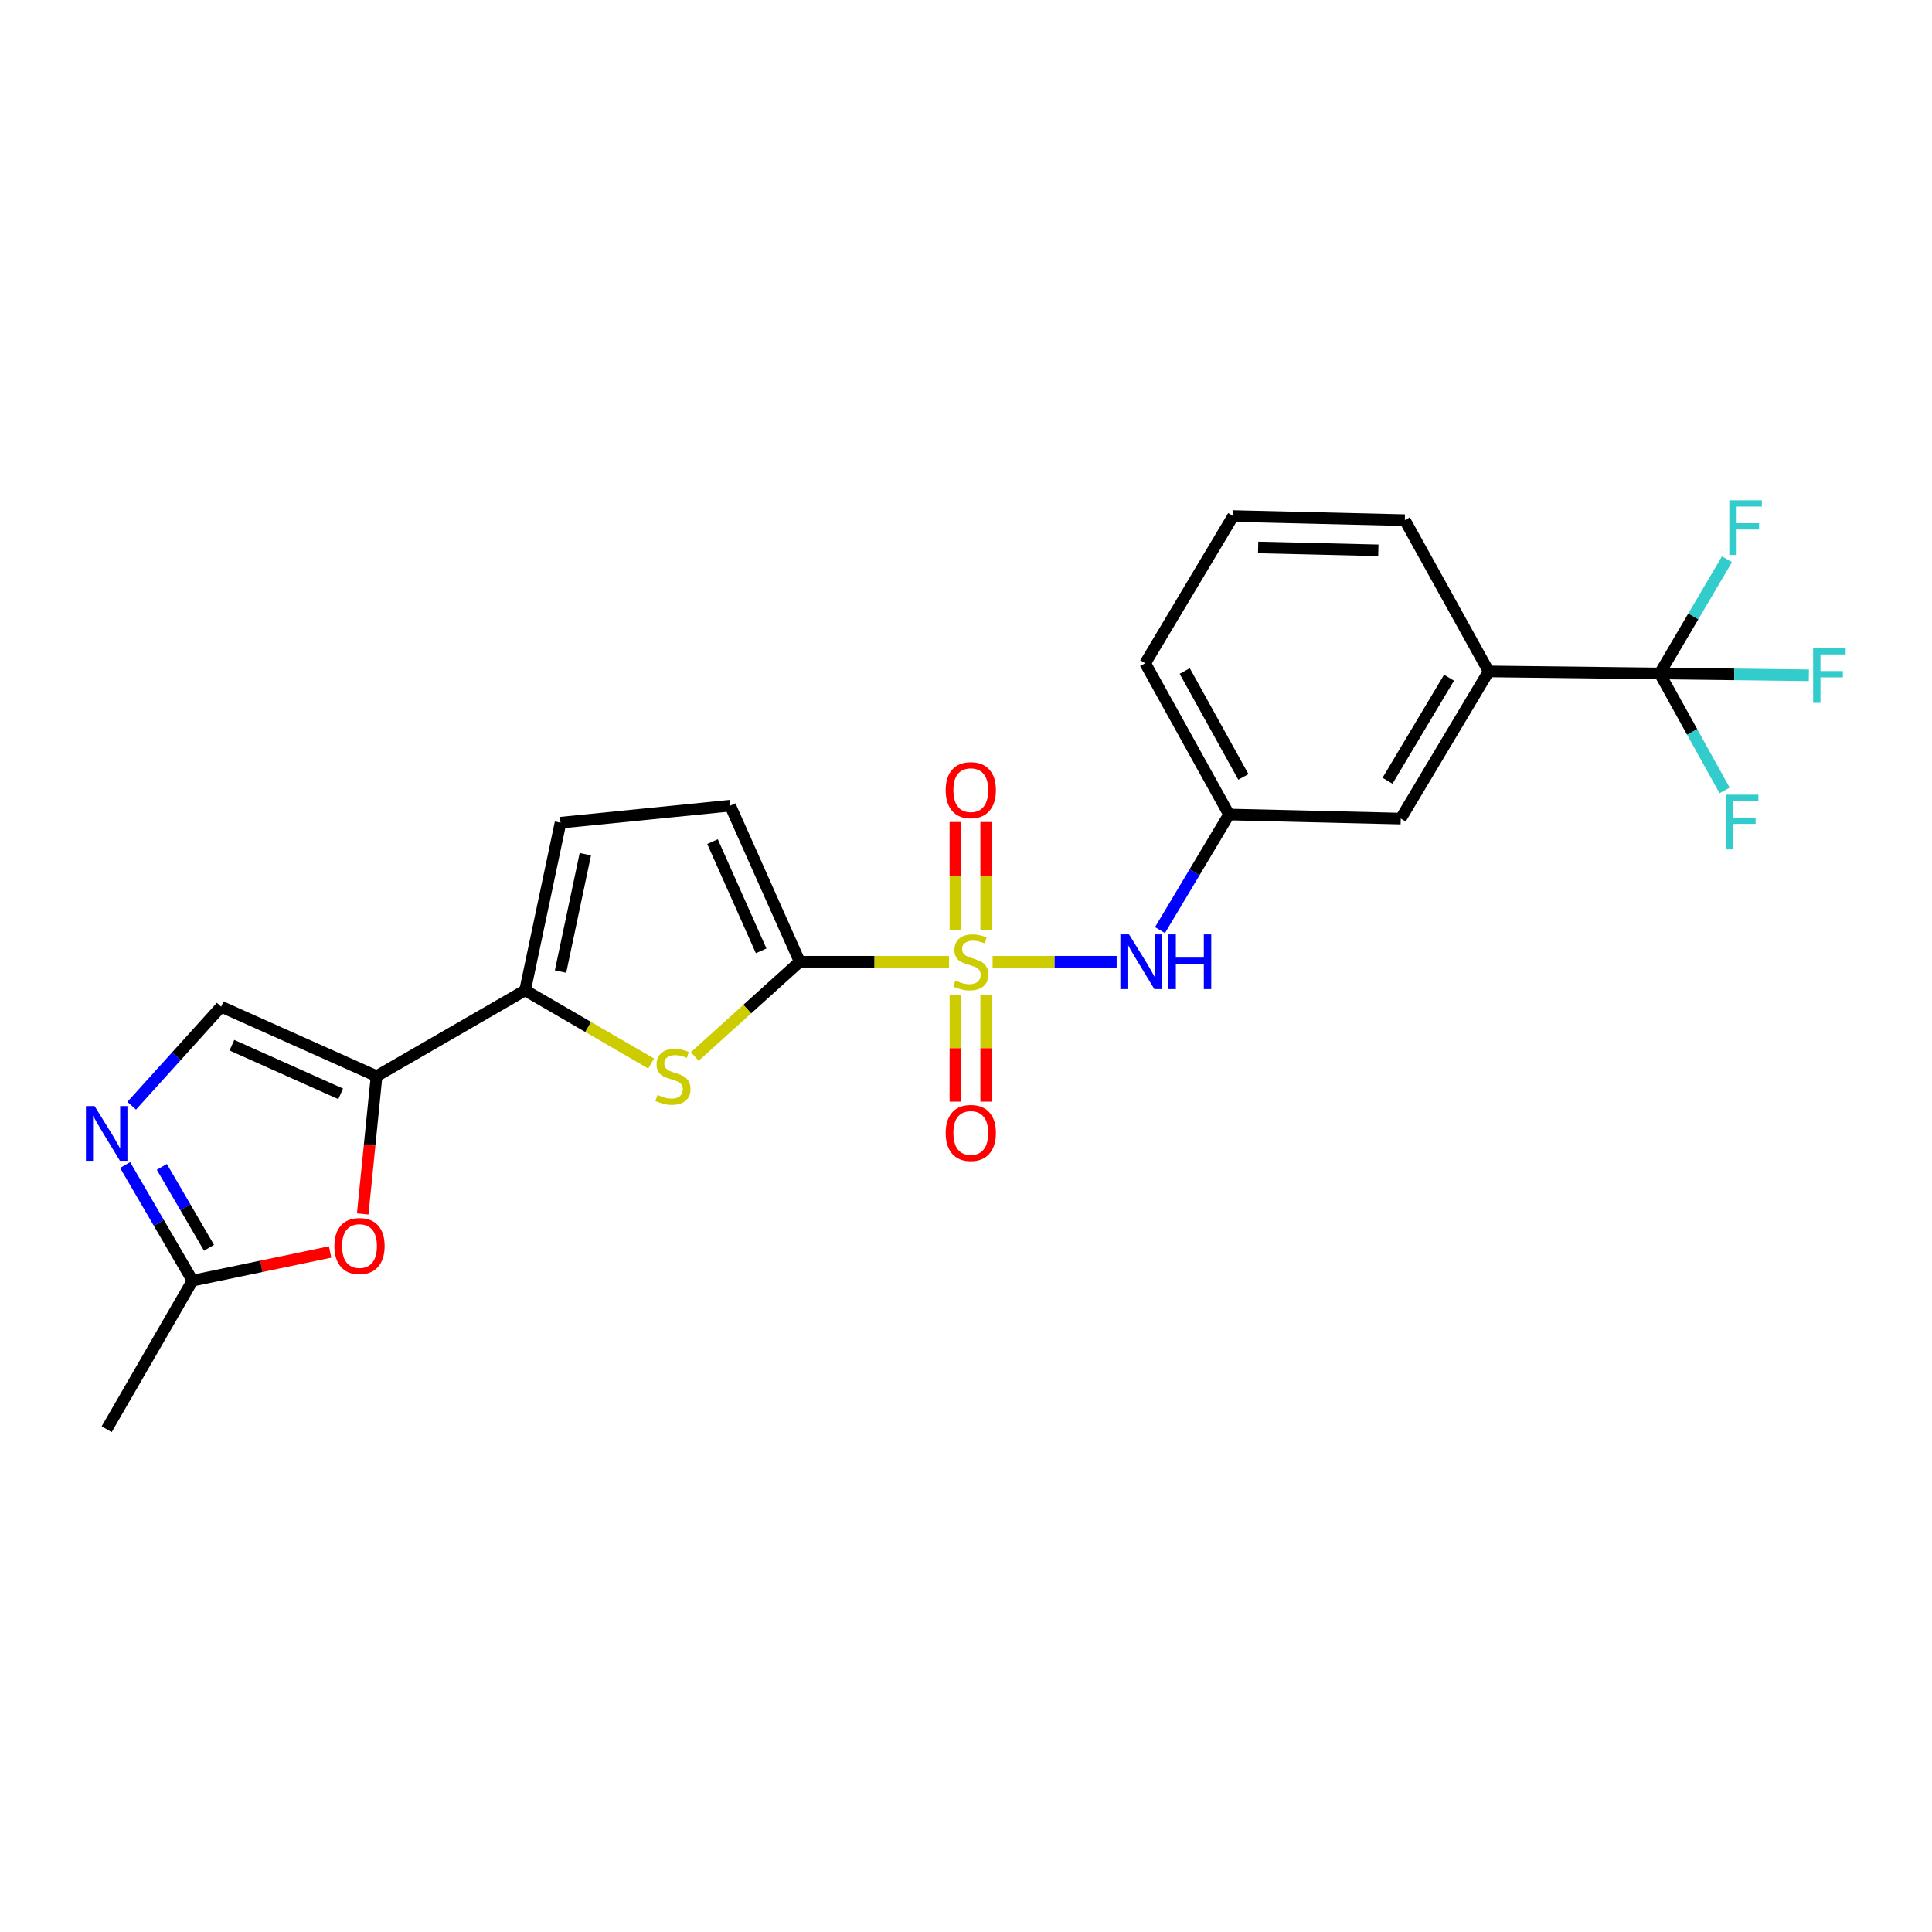 <?xml version='1.0' encoding='iso-8859-1'?>
<svg version='1.1' baseProfile='full'
              xmlns='http://www.w3.org/2000/svg'
                      xmlns:rdkit='http://www.rdkit.org/xml'
                      xmlns:xlink='http://www.w3.org/1999/xlink'
                  xml:space='preserve'
width='1000px' height='1000px' viewBox='0 0 1000 1000'>
<!-- END OF HEADER -->
<rect style='opacity:1.0;fill:#FFFFFF;stroke:none' width='1000' height='1000' x='0' y='0'> </rect>
<path class='bond-0' d='M 491.186,497.789 L 452.555,497.789' style='fill:none;fill-rule:evenodd;stroke:#CCCC00;stroke-width:6px;stroke-linecap:butt;stroke-linejoin:miter;stroke-opacity:1' />
<path class='bond-0' d='M 452.555,497.789 L 413.924,497.789' style='fill:none;fill-rule:evenodd;stroke:#000000;stroke-width:6px;stroke-linecap:butt;stroke-linejoin:miter;stroke-opacity:1' />
<path class='bond-7' d='M 513.763,497.789 L 545.869,497.789' style='fill:none;fill-rule:evenodd;stroke:#CCCC00;stroke-width:6px;stroke-linecap:butt;stroke-linejoin:miter;stroke-opacity:1' />
<path class='bond-7' d='M 545.869,497.789 L 577.975,497.789' style='fill:none;fill-rule:evenodd;stroke:#0000FF;stroke-width:6px;stroke-linecap:butt;stroke-linejoin:miter;stroke-opacity:1' />
<path class='bond-13' d='M 510.447,481.447 L 510.447,453.459' style='fill:none;fill-rule:evenodd;stroke:#CCCC00;stroke-width:6px;stroke-linecap:butt;stroke-linejoin:miter;stroke-opacity:1' />
<path class='bond-13' d='M 510.447,453.459 L 510.447,425.471' style='fill:none;fill-rule:evenodd;stroke:#FF0000;stroke-width:6px;stroke-linecap:butt;stroke-linejoin:miter;stroke-opacity:1' />
<path class='bond-13' d='M 494.512,481.447 L 494.512,453.459' style='fill:none;fill-rule:evenodd;stroke:#CCCC00;stroke-width:6px;stroke-linecap:butt;stroke-linejoin:miter;stroke-opacity:1' />
<path class='bond-13' d='M 494.512,453.459 L 494.512,425.471' style='fill:none;fill-rule:evenodd;stroke:#FF0000;stroke-width:6px;stroke-linecap:butt;stroke-linejoin:miter;stroke-opacity:1' />
<path class='bond-14' d='M 494.512,514.883 L 494.512,542.552' style='fill:none;fill-rule:evenodd;stroke:#CCCC00;stroke-width:6px;stroke-linecap:butt;stroke-linejoin:miter;stroke-opacity:1' />
<path class='bond-14' d='M 494.512,542.552 L 494.512,570.221' style='fill:none;fill-rule:evenodd;stroke:#FF0000;stroke-width:6px;stroke-linecap:butt;stroke-linejoin:miter;stroke-opacity:1' />
<path class='bond-14' d='M 510.447,514.883 L 510.447,542.552' style='fill:none;fill-rule:evenodd;stroke:#CCCC00;stroke-width:6px;stroke-linecap:butt;stroke-linejoin:miter;stroke-opacity:1' />
<path class='bond-14' d='M 510.447,542.552 L 510.447,570.221' style='fill:none;fill-rule:evenodd;stroke:#FF0000;stroke-width:6px;stroke-linecap:butt;stroke-linejoin:miter;stroke-opacity:1' />
<path class='bond-1' d='M 413.924,497.789 L 386.769,522.309' style='fill:none;fill-rule:evenodd;stroke:#000000;stroke-width:6px;stroke-linecap:butt;stroke-linejoin:miter;stroke-opacity:1' />
<path class='bond-1' d='M 386.769,522.309 L 359.614,546.83' style='fill:none;fill-rule:evenodd;stroke:#CCCC00;stroke-width:6px;stroke-linecap:butt;stroke-linejoin:miter;stroke-opacity:1' />
<path class='bond-9' d='M 413.924,497.789 L 377.946,417.016' style='fill:none;fill-rule:evenodd;stroke:#000000;stroke-width:6px;stroke-linecap:butt;stroke-linejoin:miter;stroke-opacity:1' />
<path class='bond-9' d='M 393.971,492.157 L 368.786,435.615' style='fill:none;fill-rule:evenodd;stroke:#000000;stroke-width:6px;stroke-linecap:butt;stroke-linejoin:miter;stroke-opacity:1' />
<path class='bond-3' d='M 337.032,550.469 L 304.412,531.535' style='fill:none;fill-rule:evenodd;stroke:#CCCC00;stroke-width:6px;stroke-linecap:butt;stroke-linejoin:miter;stroke-opacity:1' />
<path class='bond-3' d='M 304.412,531.535 L 271.791,512.6' style='fill:none;fill-rule:evenodd;stroke:#000000;stroke-width:6px;stroke-linecap:butt;stroke-linejoin:miter;stroke-opacity:1' />
<path class='bond-2' d='M 194.904,557.024 L 271.791,512.6' style='fill:none;fill-rule:evenodd;stroke:#000000;stroke-width:6px;stroke-linecap:butt;stroke-linejoin:miter;stroke-opacity:1' />
<path class='bond-6' d='M 194.904,557.024 L 191.321,592.679' style='fill:none;fill-rule:evenodd;stroke:#000000;stroke-width:6px;stroke-linecap:butt;stroke-linejoin:miter;stroke-opacity:1' />
<path class='bond-6' d='M 191.321,592.679 L 187.739,628.335' style='fill:none;fill-rule:evenodd;stroke:#FF0000;stroke-width:6px;stroke-linecap:butt;stroke-linejoin:miter;stroke-opacity:1' />
<path class='bond-8' d='M 194.904,557.024 L 114.467,521.055' style='fill:none;fill-rule:evenodd;stroke:#000000;stroke-width:6px;stroke-linecap:butt;stroke-linejoin:miter;stroke-opacity:1' />
<path class='bond-8' d='M 176.334,566.175 L 120.028,540.997' style='fill:none;fill-rule:evenodd;stroke:#000000;stroke-width:6px;stroke-linecap:butt;stroke-linejoin:miter;stroke-opacity:1' />
<path class='bond-24' d='M 271.791,512.6 L 290.126,425.824' style='fill:none;fill-rule:evenodd;stroke:#000000;stroke-width:6px;stroke-linecap:butt;stroke-linejoin:miter;stroke-opacity:1' />
<path class='bond-24' d='M 290.132,502.878 L 302.966,442.135' style='fill:none;fill-rule:evenodd;stroke:#000000;stroke-width:6px;stroke-linecap:butt;stroke-linejoin:miter;stroke-opacity:1' />
<path class='bond-4' d='M 859.064,348.583 L 770.527,347.521' style='fill:none;fill-rule:evenodd;stroke:#000000;stroke-width:6px;stroke-linecap:butt;stroke-linejoin:miter;stroke-opacity:1' />
<path class='bond-17' d='M 859.064,348.583 L 897.671,349.05' style='fill:none;fill-rule:evenodd;stroke:#000000;stroke-width:6px;stroke-linecap:butt;stroke-linejoin:miter;stroke-opacity:1' />
<path class='bond-17' d='M 897.671,349.05 L 936.278,349.517' style='fill:none;fill-rule:evenodd;stroke:#33CCCC;stroke-width:6px;stroke-linecap:butt;stroke-linejoin:miter;stroke-opacity:1' />
<path class='bond-18' d='M 859.064,348.583 L 875.858,378.856' style='fill:none;fill-rule:evenodd;stroke:#000000;stroke-width:6px;stroke-linecap:butt;stroke-linejoin:miter;stroke-opacity:1' />
<path class='bond-18' d='M 875.858,378.856 L 892.652,409.129' style='fill:none;fill-rule:evenodd;stroke:#33CCCC;stroke-width:6px;stroke-linecap:butt;stroke-linejoin:miter;stroke-opacity:1' />
<path class='bond-19' d='M 859.064,348.583 L 876.471,319.022' style='fill:none;fill-rule:evenodd;stroke:#000000;stroke-width:6px;stroke-linecap:butt;stroke-linejoin:miter;stroke-opacity:1' />
<path class='bond-19' d='M 876.471,319.022 L 893.878,289.462' style='fill:none;fill-rule:evenodd;stroke:#33CCCC;stroke-width:6px;stroke-linecap:butt;stroke-linejoin:miter;stroke-opacity:1' />
<path class='bond-5' d='M 68.165,572.324 L 91.316,546.689' style='fill:none;fill-rule:evenodd;stroke:#0000FF;stroke-width:6px;stroke-linecap:butt;stroke-linejoin:miter;stroke-opacity:1' />
<path class='bond-5' d='M 91.316,546.689 L 114.467,521.055' style='fill:none;fill-rule:evenodd;stroke:#000000;stroke-width:6px;stroke-linecap:butt;stroke-linejoin:miter;stroke-opacity:1' />
<path class='bond-26' d='M 64.76,603.028 L 82.208,632.944' style='fill:none;fill-rule:evenodd;stroke:#0000FF;stroke-width:6px;stroke-linecap:butt;stroke-linejoin:miter;stroke-opacity:1' />
<path class='bond-26' d='M 82.208,632.944 L 99.656,662.86' style='fill:none;fill-rule:evenodd;stroke:#000000;stroke-width:6px;stroke-linecap:butt;stroke-linejoin:miter;stroke-opacity:1' />
<path class='bond-26' d='M 83.759,603.975 L 95.973,624.916' style='fill:none;fill-rule:evenodd;stroke:#0000FF;stroke-width:6px;stroke-linecap:butt;stroke-linejoin:miter;stroke-opacity:1' />
<path class='bond-26' d='M 95.973,624.916 L 108.187,645.857' style='fill:none;fill-rule:evenodd;stroke:#000000;stroke-width:6px;stroke-linecap:butt;stroke-linejoin:miter;stroke-opacity:1' />
<path class='bond-10' d='M 170.871,648.029 L 135.264,655.444' style='fill:none;fill-rule:evenodd;stroke:#FF0000;stroke-width:6px;stroke-linecap:butt;stroke-linejoin:miter;stroke-opacity:1' />
<path class='bond-10' d='M 135.264,655.444 L 99.656,662.86' style='fill:none;fill-rule:evenodd;stroke:#000000;stroke-width:6px;stroke-linecap:butt;stroke-linejoin:miter;stroke-opacity:1' />
<path class='bond-15' d='M 600.418,481.41 L 618.279,451.502' style='fill:none;fill-rule:evenodd;stroke:#0000FF;stroke-width:6px;stroke-linecap:butt;stroke-linejoin:miter;stroke-opacity:1' />
<path class='bond-15' d='M 618.279,451.502 L 636.14,421.593' style='fill:none;fill-rule:evenodd;stroke:#000000;stroke-width:6px;stroke-linecap:butt;stroke-linejoin:miter;stroke-opacity:1' />
<path class='bond-11' d='M 377.946,417.016 L 290.126,425.824' style='fill:none;fill-rule:evenodd;stroke:#000000;stroke-width:6px;stroke-linecap:butt;stroke-linejoin:miter;stroke-opacity:1' />
<path class='bond-21' d='M 99.656,662.86 L 55.215,739.756' style='fill:none;fill-rule:evenodd;stroke:#000000;stroke-width:6px;stroke-linecap:butt;stroke-linejoin:miter;stroke-opacity:1' />
<path class='bond-12' d='M 770.527,347.521 L 725.023,423.708' style='fill:none;fill-rule:evenodd;stroke:#000000;stroke-width:6px;stroke-linecap:butt;stroke-linejoin:miter;stroke-opacity:1' />
<path class='bond-12' d='M 750.02,350.778 L 718.168,404.109' style='fill:none;fill-rule:evenodd;stroke:#000000;stroke-width:6px;stroke-linecap:butt;stroke-linejoin:miter;stroke-opacity:1' />
<path class='bond-25' d='M 770.527,347.521 L 727.139,269.226' style='fill:none;fill-rule:evenodd;stroke:#000000;stroke-width:6px;stroke-linecap:butt;stroke-linejoin:miter;stroke-opacity:1' />
<path class='bond-16' d='M 636.14,421.593 L 725.023,423.708' style='fill:none;fill-rule:evenodd;stroke:#000000;stroke-width:6px;stroke-linecap:butt;stroke-linejoin:miter;stroke-opacity:1' />
<path class='bond-23' d='M 636.14,421.593 L 592.761,343.289' style='fill:none;fill-rule:evenodd;stroke:#000000;stroke-width:6px;stroke-linecap:butt;stroke-linejoin:miter;stroke-opacity:1' />
<path class='bond-23' d='M 643.572,402.125 L 613.207,347.312' style='fill:none;fill-rule:evenodd;stroke:#000000;stroke-width:6px;stroke-linecap:butt;stroke-linejoin:miter;stroke-opacity:1' />
<path class='bond-20' d='M 727.139,269.226 L 638.265,267.101' style='fill:none;fill-rule:evenodd;stroke:#000000;stroke-width:6px;stroke-linecap:butt;stroke-linejoin:miter;stroke-opacity:1' />
<path class='bond-20' d='M 713.427,284.838 L 651.215,283.35' style='fill:none;fill-rule:evenodd;stroke:#000000;stroke-width:6px;stroke-linecap:butt;stroke-linejoin:miter;stroke-opacity:1' />
<path class='bond-22' d='M 638.265,267.101 L 592.761,343.289' style='fill:none;fill-rule:evenodd;stroke:#000000;stroke-width:6px;stroke-linecap:butt;stroke-linejoin:miter;stroke-opacity:1' />
<path  class='atom-0' d='M 494.479 507.509
Q 494.799 507.629, 496.119 508.189
Q 497.439 508.749, 498.879 509.109
Q 500.359 509.429, 501.799 509.429
Q 504.479 509.429, 506.039 508.149
Q 507.599 506.829, 507.599 504.549
Q 507.599 502.989, 506.799 502.029
Q 506.039 501.069, 504.839 500.549
Q 503.639 500.029, 501.639 499.429
Q 499.119 498.669, 497.599 497.949
Q 496.119 497.229, 495.039 495.709
Q 493.999 494.189, 493.999 491.629
Q 493.999 488.069, 496.399 485.869
Q 498.839 483.669, 503.639 483.669
Q 506.919 483.669, 510.639 485.229
L 509.719 488.309
Q 506.319 486.909, 503.759 486.909
Q 500.999 486.909, 499.479 488.069
Q 497.959 489.189, 497.999 491.149
Q 497.999 492.669, 498.759 493.589
Q 499.559 494.509, 500.679 495.029
Q 501.839 495.549, 503.759 496.149
Q 506.319 496.949, 507.839 497.749
Q 509.359 498.549, 510.439 500.189
Q 511.559 501.789, 511.559 504.549
Q 511.559 508.469, 508.919 510.589
Q 506.319 512.669, 501.959 512.669
Q 499.439 512.669, 497.519 512.109
Q 495.639 511.589, 493.399 510.669
L 494.479 507.509
' fill='#CCCC00'/>
<path  class='atom-2' d='M 340.324 566.744
Q 340.644 566.864, 341.964 567.424
Q 343.284 567.984, 344.724 568.344
Q 346.204 568.664, 347.644 568.664
Q 350.324 568.664, 351.884 567.384
Q 353.444 566.064, 353.444 563.784
Q 353.444 562.224, 352.644 561.264
Q 351.884 560.304, 350.684 559.784
Q 349.484 559.264, 347.484 558.664
Q 344.964 557.904, 343.444 557.184
Q 341.964 556.464, 340.884 554.944
Q 339.844 553.424, 339.844 550.864
Q 339.844 547.304, 342.244 545.104
Q 344.684 542.904, 349.484 542.904
Q 352.764 542.904, 356.484 544.464
L 355.564 547.544
Q 352.164 546.144, 349.604 546.144
Q 346.844 546.144, 345.324 547.304
Q 343.804 548.424, 343.844 550.384
Q 343.844 551.904, 344.604 552.824
Q 345.404 553.744, 346.524 554.264
Q 347.684 554.784, 349.604 555.384
Q 352.164 556.184, 353.684 556.984
Q 355.204 557.784, 356.284 559.424
Q 357.404 561.024, 357.404 563.784
Q 357.404 567.704, 354.764 569.824
Q 352.164 571.904, 347.804 571.904
Q 345.284 571.904, 343.364 571.344
Q 341.484 570.824, 339.244 569.904
L 340.324 566.744
' fill='#CCCC00'/>
<path  class='atom-6' d='M 48.955 572.503
L 58.235 587.503
Q 59.155 588.983, 60.635 591.663
Q 62.115 594.343, 62.195 594.503
L 62.195 572.503
L 65.955 572.503
L 65.955 600.823
L 62.075 600.823
L 52.115 584.423
Q 50.955 582.503, 49.715 580.303
Q 48.515 578.103, 48.155 577.423
L 48.155 600.823
L 44.475 600.823
L 44.475 572.503
L 48.955 572.503
' fill='#0000FF'/>
<path  class='atom-7' d='M 173.078 644.942
Q 173.078 638.142, 176.438 634.342
Q 179.798 630.542, 186.078 630.542
Q 192.358 630.542, 195.718 634.342
Q 199.078 638.142, 199.078 644.942
Q 199.078 651.822, 195.678 655.742
Q 192.278 659.622, 186.078 659.622
Q 179.838 659.622, 176.438 655.742
Q 173.078 651.862, 173.078 644.942
M 186.078 656.422
Q 190.398 656.422, 192.718 653.542
Q 195.078 650.622, 195.078 644.942
Q 195.078 639.382, 192.718 636.582
Q 190.398 633.742, 186.078 633.742
Q 181.758 633.742, 179.398 636.542
Q 177.078 639.342, 177.078 644.942
Q 177.078 650.662, 179.398 653.542
Q 181.758 656.422, 186.078 656.422
' fill='#FF0000'/>
<path  class='atom-8' d='M 584.376 483.629
L 593.656 498.629
Q 594.576 500.109, 596.056 502.789
Q 597.536 505.469, 597.616 505.629
L 597.616 483.629
L 601.376 483.629
L 601.376 511.949
L 597.496 511.949
L 587.536 495.549
Q 586.376 493.629, 585.136 491.429
Q 583.936 489.229, 583.576 488.549
L 583.576 511.949
L 579.896 511.949
L 579.896 483.629
L 584.376 483.629
' fill='#0000FF'/>
<path  class='atom-8' d='M 604.776 483.629
L 608.616 483.629
L 608.616 495.669
L 623.096 495.669
L 623.096 483.629
L 626.936 483.629
L 626.936 511.949
L 623.096 511.949
L 623.096 498.869
L 608.616 498.869
L 608.616 511.949
L 604.776 511.949
L 604.776 483.629
' fill='#0000FF'/>
<path  class='atom-14' d='M 489.479 408.978
Q 489.479 402.178, 492.839 398.378
Q 496.199 394.578, 502.479 394.578
Q 508.759 394.578, 512.119 398.378
Q 515.479 402.178, 515.479 408.978
Q 515.479 415.858, 512.079 419.778
Q 508.679 423.658, 502.479 423.658
Q 496.239 423.658, 492.839 419.778
Q 489.479 415.898, 489.479 408.978
M 502.479 420.458
Q 506.799 420.458, 509.119 417.578
Q 511.479 414.658, 511.479 408.978
Q 511.479 403.418, 509.119 400.618
Q 506.799 397.778, 502.479 397.778
Q 498.159 397.778, 495.799 400.578
Q 493.479 403.378, 493.479 408.978
Q 493.479 414.698, 495.799 417.578
Q 498.159 420.458, 502.479 420.458
' fill='#FF0000'/>
<path  class='atom-15' d='M 489.479 586.407
Q 489.479 579.607, 492.839 575.807
Q 496.199 572.007, 502.479 572.007
Q 508.759 572.007, 512.119 575.807
Q 515.479 579.607, 515.479 586.407
Q 515.479 593.287, 512.079 597.207
Q 508.679 601.087, 502.479 601.087
Q 496.239 601.087, 492.839 597.207
Q 489.479 593.327, 489.479 586.407
M 502.479 597.887
Q 506.799 597.887, 509.119 595.007
Q 511.479 592.087, 511.479 586.407
Q 511.479 580.847, 509.119 578.047
Q 506.799 575.207, 502.479 575.207
Q 498.159 575.207, 495.799 578.007
Q 493.479 580.807, 493.479 586.407
Q 493.479 592.127, 495.799 595.007
Q 498.159 597.887, 502.479 597.887
' fill='#FF0000'/>
<path  class='atom-18' d='M 938.474 335.485
L 955.314 335.485
L 955.314 338.725
L 942.274 338.725
L 942.274 347.325
L 953.874 347.325
L 953.874 350.605
L 942.274 350.605
L 942.274 363.805
L 938.474 363.805
L 938.474 335.485
' fill='#33CCCC'/>
<path  class='atom-19' d='M 893.306 411.328
L 910.146 411.328
L 910.146 414.568
L 897.106 414.568
L 897.106 423.168
L 908.706 423.168
L 908.706 426.448
L 897.106 426.448
L 897.106 439.648
L 893.306 439.648
L 893.306 411.328
' fill='#33CCCC'/>
<path  class='atom-20' d='M 895.086 258.952
L 911.926 258.952
L 911.926 262.192
L 898.886 262.192
L 898.886 270.792
L 910.486 270.792
L 910.486 274.072
L 898.886 274.072
L 898.886 287.272
L 895.086 287.272
L 895.086 258.952
' fill='#33CCCC'/>
</svg>
